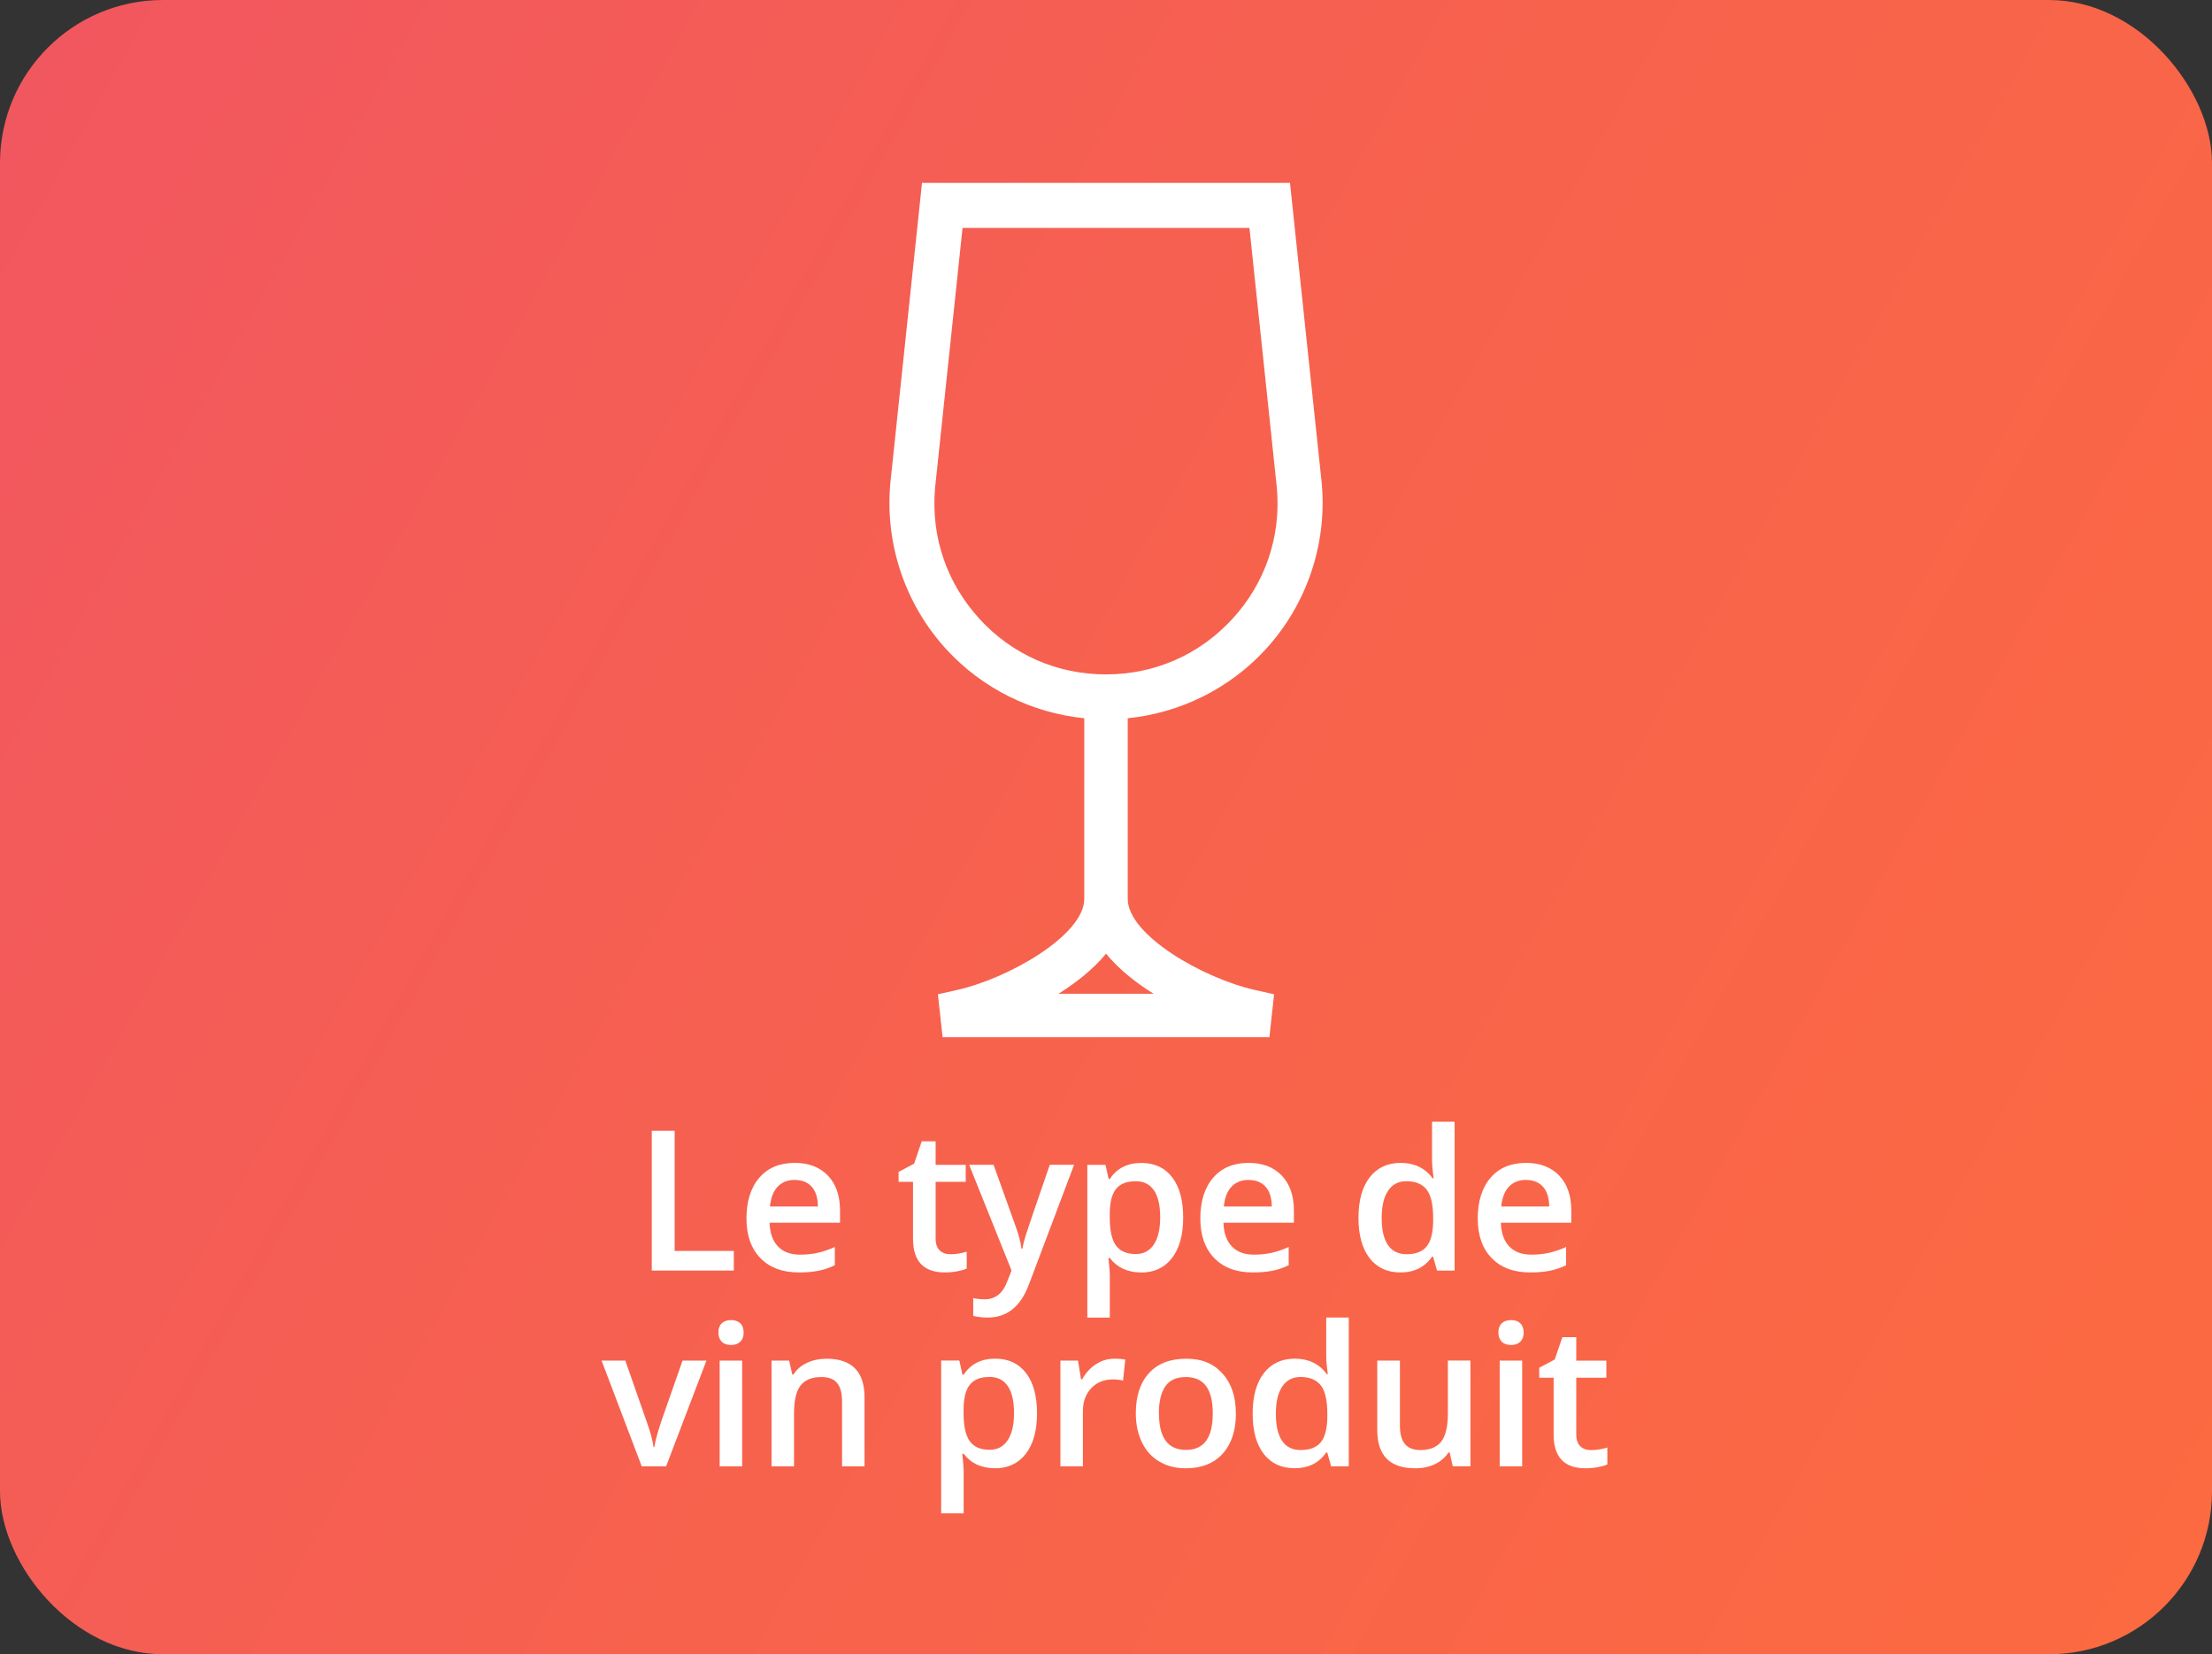 <?xml version="1.0" encoding="UTF-8"?> <svg xmlns="http://www.w3.org/2000/svg" xmlns:xlink="http://www.w3.org/1999/xlink" id="Layer_1" viewBox="0 0 339.45 253.81"><rect x="0" y="0" width="339.45" height="253.81" fill="#333333" stroke="none"/><defs><style>.cls-1{fill:url(#linear-gradient);}.cls-1,.cls-2{stroke-width:0px;}.cls-2{fill:#fff;}</style><linearGradient id="linear-gradient" x1="-524.86" y1="-262.2" x2="580.51" y2="357.02" gradientUnits="userSpaceOnUse"><stop offset="0" stop-color="#da2ca4"></stop><stop offset=".15" stop-color="#e23c8a"></stop><stop offset=".4" stop-color="#ef5267"></stop><stop offset=".63" stop-color="#f7624d"></stop><stop offset=".83" stop-color="#fd6c3e"></stop><stop offset="1" stop-color="#ff7039"></stop></linearGradient></defs><rect class="cls-1" width="339.45" height="253.81" rx="25.01" ry="25.01"></rect><path class="cls-2" d="m100.02,194.94v-21.45h3.51v18.44h9.08v3.01h-12.59Z"></path><path class="cls-2" d="m122.6,195.23c-2.52,0-4.5-.74-5.92-2.21s-2.13-3.5-2.13-6.08.66-4.73,1.98-6.25c1.32-1.52,3.13-2.27,5.44-2.27,2.14,0,3.83.65,5.08,1.95,1.24,1.3,1.86,3.09,1.86,5.37v1.86h-10.81c.05,1.57.47,2.79,1.28,3.63.8.85,1.93,1.27,3.39,1.27.96,0,1.85-.09,2.68-.27.83-.18,1.71-.48,2.66-.9v2.8c-.84.4-1.69.69-2.55.85-.86.17-1.84.25-2.95.25Zm-.63-14.2c-1.1,0-1.97.35-2.63,1.04s-1.05,1.71-1.18,3.04h7.36c-.02-1.34-.34-2.35-.97-3.04s-1.49-1.03-2.58-1.03Z"></path><path class="cls-2" d="m145.83,192.44c.84,0,1.68-.13,2.52-.4v2.6c-.38.17-.87.31-1.47.42-.6.11-1.22.17-1.87.17-3.27,0-4.9-1.72-4.9-5.16v-8.74h-2.21v-1.53l2.38-1.26,1.17-3.43h2.13v3.61h4.62v2.61h-4.62v8.68c0,.83.21,1.44.62,1.84.42.4.96.59,1.64.59Z"></path><path class="cls-2" d="m148.71,178.71h3.76l3.3,9.2c.5,1.31.83,2.54,1,3.7h.12c.09-.54.25-1.19.48-1.96.23-.77,1.48-4.41,3.73-10.94h3.73l-6.94,18.38c-1.26,3.37-3.36,5.06-6.31,5.06-.76,0-1.51-.08-2.23-.25v-2.73c.52.12,1.11.18,1.77.18,1.66,0,2.83-.96,3.51-2.89l.6-1.53-6.51-16.22Z"></path><path class="cls-2" d="m175.09,195.23c-2.05,0-3.65-.74-4.78-2.21h-.21c.14,1.37.21,2.2.21,2.49v6.65h-3.45v-23.44h2.79c.08.3.24,1.03.48,2.17h.18c1.08-1.64,2.69-2.46,4.84-2.46,2.02,0,3.6.73,4.73,2.2,1.13,1.47,1.69,3.53,1.69,6.18s-.57,4.72-1.72,6.21c-1.15,1.49-2.74,2.23-4.76,2.23Zm-.84-13.99c-1.37,0-2.37.4-3,1.2-.63.8-.95,2.08-.95,3.84v.51c0,1.98.31,3.41.94,4.29s1.65,1.33,3.07,1.33c1.19,0,2.11-.49,2.76-1.47.65-.98.97-2.37.97-4.18s-.32-3.2-.96-4.13c-.64-.93-1.58-1.4-2.82-1.4Z"></path><path class="cls-2" d="m192.25,195.23c-2.52,0-4.5-.74-5.92-2.21s-2.13-3.5-2.13-6.08.66-4.73,1.98-6.25c1.32-1.52,3.13-2.27,5.44-2.27,2.14,0,3.83.65,5.08,1.95,1.24,1.3,1.86,3.09,1.86,5.37v1.86h-10.81c.05,1.57.47,2.79,1.28,3.63.8.85,1.93,1.27,3.39,1.27.96,0,1.85-.09,2.68-.27.83-.18,1.71-.48,2.66-.9v2.8c-.84.4-1.69.69-2.55.85-.86.17-1.84.25-2.95.25Zm-.63-14.2c-1.1,0-1.97.35-2.63,1.04s-1.05,1.71-1.18,3.04h7.36c-.02-1.34-.34-2.35-.97-3.04s-1.49-1.03-2.58-1.03Z"></path><path class="cls-2" d="m214.91,195.23c-2.02,0-3.6-.73-4.74-2.2-1.13-1.47-1.7-3.53-1.7-6.18s.57-4.73,1.72-6.21c1.15-1.48,2.74-2.22,4.77-2.22s3.76.79,4.87,2.36h.18c-.17-1.16-.25-2.08-.25-2.76v-5.91h3.46v22.83h-2.7l-.6-2.13h-.16c-1.11,1.61-2.72,2.42-4.86,2.42Zm.92-2.79c1.42,0,2.45-.4,3.1-1.2s.98-2.09,1-3.88v-.48c0-2.04-.33-3.5-1-4.36s-1.71-1.29-3.12-1.29c-1.21,0-2.15.49-2.8,1.47-.66.98-.98,2.38-.98,4.2s.32,3.17.95,4.11c.64.94,1.59,1.42,2.86,1.42Z"></path><path class="cls-2" d="m234.82,195.23c-2.52,0-4.5-.74-5.92-2.21s-2.13-3.5-2.13-6.08.66-4.73,1.98-6.25c1.32-1.52,3.13-2.27,5.44-2.27,2.14,0,3.83.65,5.08,1.95,1.24,1.3,1.86,3.09,1.86,5.37v1.86h-10.81c.05,1.57.47,2.79,1.28,3.63.8.85,1.93,1.27,3.39,1.27.96,0,1.85-.09,2.68-.27.83-.18,1.71-.48,2.66-.9v2.8c-.84.4-1.69.69-2.55.85-.86.17-1.84.25-2.95.25Zm-.63-14.2c-1.1,0-1.97.35-2.63,1.04s-1.05,1.71-1.18,3.04h7.36c-.02-1.34-.34-2.35-.97-3.04s-1.49-1.03-2.58-1.03Z"></path><path class="cls-2" d="m98.48,224.98l-6.16-16.22h3.64l3.3,9.43c.57,1.58.91,2.87,1.03,3.84h.12c.09-.7.43-1.99,1.03-3.84l3.3-9.43h3.67l-6.19,16.22h-3.73Z"></path><path class="cls-2" d="m110.24,204.46c0-.62.17-1.09.51-1.42.34-.33.82-.5,1.44-.5s1.08.17,1.42.5c.34.33.51.81.51,1.42s-.17,1.05-.51,1.39-.81.51-1.42.51-1.11-.17-1.44-.51-.51-.8-.51-1.39Zm3.65,20.52h-3.45v-16.22h3.45v16.22Z"></path><path class="cls-2" d="m132.68,224.98h-3.46v-9.98c0-1.25-.25-2.19-.76-2.8-.5-.62-1.3-.92-2.4-.92-1.46,0-2.52.43-3.2,1.29s-1.01,2.3-1.01,4.33v8.08h-3.45v-16.22h2.7l.48,2.13h.18c.49-.77,1.18-1.37,2.08-1.79.9-.42,1.9-.63,2.99-.63,3.89,0,5.84,1.98,5.84,5.94v10.58Z"></path><path class="cls-2" d="m152.66,225.27c-2.05,0-3.65-.74-4.78-2.22h-.21c.14,1.37.21,2.2.21,2.49v6.65h-3.45v-23.44h2.79c.08.3.24,1.03.48,2.17h.18c1.08-1.64,2.69-2.46,4.84-2.46,2.02,0,3.6.73,4.73,2.2,1.13,1.47,1.69,3.53,1.69,6.18s-.57,4.72-1.72,6.21c-1.15,1.49-2.74,2.23-4.76,2.23Zm-.84-14c-1.37,0-2.37.4-3,1.2s-.95,2.08-.95,3.84v.51c0,1.98.31,3.41.94,4.29.63.89,1.65,1.33,3.07,1.33,1.19,0,2.11-.49,2.76-1.47.65-.98.97-2.37.97-4.18s-.32-3.2-.96-4.13c-.64-.93-1.58-1.4-2.82-1.4Z"></path><path class="cls-2" d="m170.96,208.46c.69,0,1.27.05,1.72.15l-.34,3.21c-.49-.12-1-.18-1.53-.18-1.38,0-2.5.45-3.35,1.35s-1.28,2.07-1.28,3.51v8.48h-3.45v-16.22h2.7l.46,2.86h.18c.54-.97,1.24-1.74,2.1-2.3.87-.57,1.8-.85,2.79-.85Z"></path><path class="cls-2" d="m189.66,216.84c0,2.65-.68,4.72-2.04,6.21s-3.25,2.23-5.68,2.23c-1.52,0-2.86-.34-4.02-1.03-1.16-.68-2.06-1.67-2.68-2.95s-.94-2.77-.94-4.46c0-2.63.67-4.68,2.02-6.16s3.25-2.21,5.71-2.21,4.21.76,5.57,2.27c1.37,1.51,2.05,3.55,2.05,6.11Zm-11.81,0c0,3.75,1.38,5.62,4.15,5.62s4.11-1.87,4.11-5.62-1.38-5.56-4.14-5.56c-1.45,0-2.5.48-3.15,1.44-.65.96-.98,2.33-.98,4.12Z"></path><path class="cls-2" d="m198.67,225.27c-2.02,0-3.6-.73-4.74-2.2-1.13-1.47-1.7-3.53-1.7-6.18s.57-4.73,1.72-6.21c1.15-1.48,2.74-2.22,4.77-2.22s3.76.79,4.87,2.36h.18c-.17-1.16-.25-2.08-.25-2.76v-5.91h3.46v22.83h-2.7l-.6-2.13h-.16c-1.11,1.61-2.72,2.42-4.86,2.42Zm.92-2.79c1.42,0,2.45-.4,3.1-1.2.65-.8.98-2.09,1-3.88v-.48c0-2.04-.33-3.5-1-4.36s-1.71-1.29-3.12-1.29c-1.21,0-2.15.49-2.8,1.47-.66.98-.98,2.38-.98,4.2s.32,3.17.95,4.12c.64.94,1.59,1.42,2.86,1.42Z"></path><path class="cls-2" d="m222.94,224.98l-.48-2.13h-.18c-.48.75-1.16,1.34-2.05,1.78-.89.43-1.9.65-3.03.65-1.97,0-3.43-.49-4.4-1.47s-1.45-2.46-1.45-4.44v-10.61h3.48v10c0,1.24.25,2.17.76,2.79.51.62,1.31.93,2.39.93,1.45,0,2.51-.43,3.19-1.3.68-.87,1.02-2.32,1.02-4.35v-8.08h3.46v16.22h-2.71Z"></path><path class="cls-2" d="m229.94,204.46c0-.62.17-1.09.51-1.42.34-.33.82-.5,1.44-.5s1.08.17,1.42.5c.34.33.51.81.51,1.42s-.17,1.05-.51,1.39-.81.51-1.42.51-1.11-.17-1.44-.51-.51-.8-.51-1.39Zm3.65,20.52h-3.45v-16.22h3.45v16.22Z"></path><path class="cls-2" d="m244.14,222.49c.84,0,1.68-.13,2.52-.4v2.6c-.38.17-.87.31-1.47.42-.6.11-1.22.17-1.87.17-3.27,0-4.9-1.72-4.9-5.16v-8.74h-2.21v-1.53l2.38-1.26,1.17-3.43h2.13v3.61h4.62v2.61h-4.62v8.68c0,.83.21,1.44.62,1.84.42.4.96.59,1.64.59Z"></path><path class="cls-2" d="m173.06,137.91v-27.71c8.06-.81,15.63-4.55,21.15-10.56,6.27-6.82,9.42-16.02,8.64-25.25v-.07s-4.89-46.26-4.89-46.26h-56.47l-4.88,46.26v.07c-.78,9.23,2.36,18.43,8.63,25.25,5.52,6.01,13.09,9.75,21.15,10.56v27.71c0,5.59-11.68,12.24-19.56,13.99l-2.9.65.72,6.59h50.15l.72-6.59-2.9-.65c-7.88-1.75-19.56-8.4-19.56-13.99Zm-22.73-42.94c-5.03-5.47-7.46-12.56-6.85-19.96l4.23-40.04h44.03l4.22,40.04c.61,7.4-1.82,14.49-6.85,19.96-5.04,5.48-11.91,8.5-19.35,8.5h-.09c-7.44,0-14.32-3.02-19.35-8.5Zm12.1,57.5c2.79-1.74,5.37-3.8,7.3-6.15,1.92,2.35,4.51,4.42,7.3,6.15h-14.6Z"></path></svg> 
